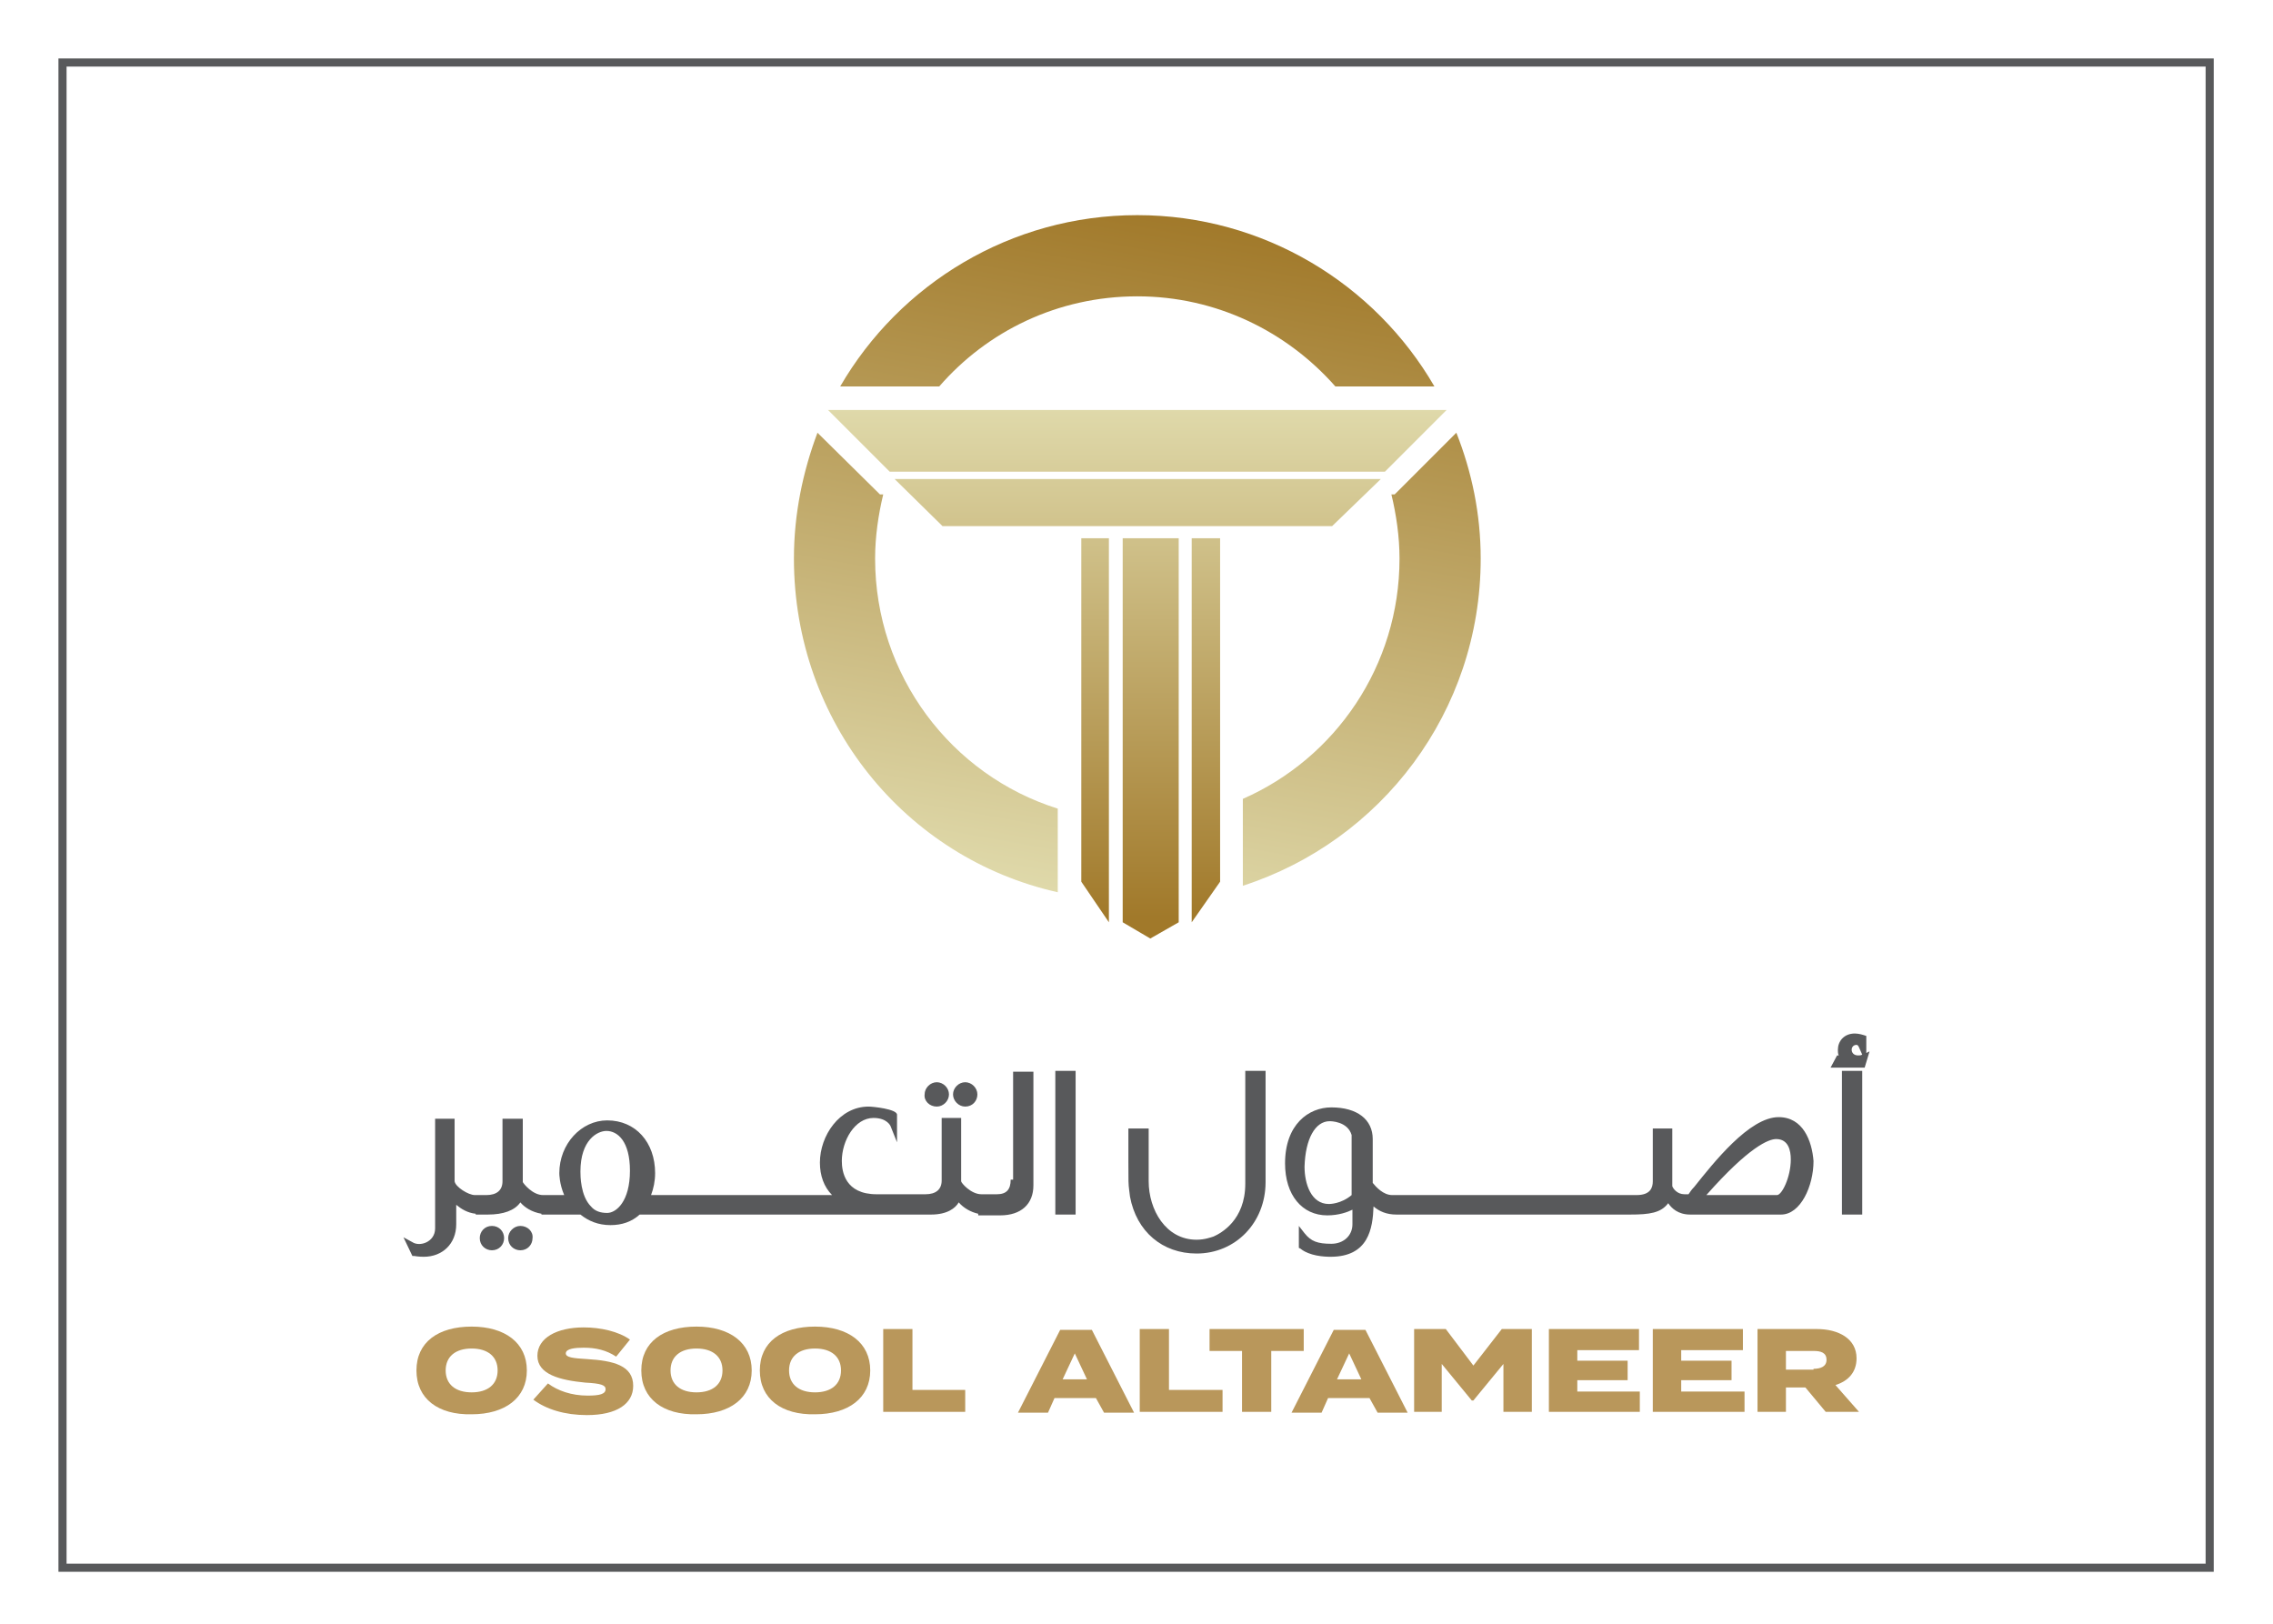 <?xml version="1.0" encoding="UTF-8"?> <!-- Generator: Adobe Illustrator 23.0.6, SVG Export Plug-In . SVG Version: 6.00 Build 0) --> <svg xmlns="http://www.w3.org/2000/svg" xmlns:xlink="http://www.w3.org/1999/xlink" version="1.1" id="Layer_1" x="0px" y="0px" viewBox="0 0 280 200" style="enable-background:new 0 0 280 200;" xml:space="preserve"> <style type="text/css"> .st0{fill:none;stroke:#58595B;stroke-miterlimit:10;} .st1{fill:#B9975B;} .st2{fill:#58595B;} .st3{clip-path:url(#SVGID_2_);fill:url(#SVGID_3_);} .st4{clip-path:url(#SVGID_5_);fill:url(#SVGID_6_);} .st5{clip-path:url(#SVGID_8_);fill:url(#SVGID_9_);} .st6{clip-path:url(#SVGID_11_);fill:url(#SVGID_12_);} .st7{clip-path:url(#SVGID_14_);fill:url(#SVGID_15_);} .st8{clip-path:url(#SVGID_17_);fill:url(#SVGID_18_);} .st9{clip-path:url(#SVGID_20_);fill:url(#SVGID_21_);} .st10{clip-path:url(#SVGID_23_);fill:url(#SVGID_24_);} .st11{fill:none;stroke:url(#SVGID_25_);stroke-miterlimit:10;} </style> <title>z2</title> <rect x="7.7" y="7.7" class="st0" width="264.5" height="185.4"></rect> <g> <path class="st1" d="M51.3,168.8c0-3.5,2.7-5.4,6.8-5.4c4.1,0,6.8,2,6.8,5.4s-2.7,5.4-6.8,5.4C54,174.3,51.3,172.3,51.3,168.8 M61.3,168.8c0-1.7-1.2-2.7-3.2-2.7c-2,0-3.2,1-3.2,2.7c0,1.7,1.2,2.7,3.2,2.7C60.1,171.5,61.3,170.5,61.3,168.8"></path> <path class="st1" d="M78,170.7c0,2.2-2,3.6-5.7,3.6c-2.7,0-5-0.7-6.6-1.9l1.8-2c1.2,0.9,2.9,1.5,4.9,1.5c1.5,0,2.2-0.2,2.2-0.8 c0-0.5-0.6-0.7-2.5-0.8c-3.1-0.3-5.9-1-5.9-3.3c0-2.2,2.4-3.5,5.7-3.5c2.1,0,4.3,0.5,5.7,1.5l-1.7,2.1c-1.2-0.8-2.5-1.1-4-1.1 c-1,0-2.2,0.1-2.2,0.7c0,0.5,0.9,0.6,2.6,0.7C75.6,167.6,78,168.2,78,170.7"></path> <path class="st1" d="M79,168.8c0-3.5,2.7-5.4,6.8-5.4c4.1,0,6.8,2,6.8,5.4s-2.7,5.4-6.8,5.4C81.7,174.3,79,172.3,79,168.8 M89,168.8c0-1.7-1.2-2.7-3.2-2.7c-2,0-3.2,1-3.2,2.7c0,1.7,1.2,2.7,3.2,2.7C87.8,171.5,89,170.5,89,168.8"></path> <path class="st1" d="M93.6,168.8c0-3.5,2.7-5.4,6.8-5.4c4.1,0,6.8,2,6.8,5.4s-2.7,5.4-6.8,5.4C96.3,174.3,93.6,172.3,93.6,168.8 M103.6,168.8c0-1.7-1.2-2.7-3.2-2.7c-2,0-3.2,1-3.2,2.7c0,1.7,1.2,2.7,3.2,2.7C102.4,171.5,103.6,170.5,103.6,168.8"></path> <polygon class="st1" points="118.9,171.2 118.9,173.9 108.8,173.9 108.8,163.7 112.4,163.7 112.4,171.2 "></polygon> <path class="st1" d="M135,172.2h-5.1l-0.8,1.8h-3.7l5.2-10.2h3.9l5.2,10.2h-3.7L135,172.2z M133.9,169.9l-1.5-3.2l-1.5,3.2H133.9z"></path> <polygon class="st1" points="150.6,171.2 150.6,173.9 140.4,173.9 140.4,163.7 144,163.7 144,171.2 "></polygon> <polygon class="st1" points="160.6,166.4 156.6,166.4 156.6,173.9 153,173.9 153,166.4 149,166.4 149,163.7 160.6,163.7 "></polygon> <path class="st1" d="M168.7,172.2h-5.1l-0.8,1.8h-3.7l5.2-10.2h3.9l5.2,10.2h-3.7L168.7,172.2z M167.7,169.9l-1.5-3.2l-1.5,3.2 H167.7z"></path> <polygon class="st1" points="188.7,163.7 188.7,173.9 185.2,173.9 185.2,168 181.5,172.5 181.3,172.5 177.6,168 177.6,173.9 174.2,173.9 174.2,163.7 178.1,163.7 181.5,168.2 185,163.7 "></polygon> <polygon class="st1" points="202,171.4 202,173.9 190.8,173.9 190.8,163.7 201.9,163.7 201.9,166.3 194.3,166.3 194.3,167.6 200.5,167.6 200.5,170 194.3,170 194.3,171.4 "></polygon> <polygon class="st1" points="214.9,171.4 214.9,173.9 203.6,173.9 203.6,163.7 214.7,163.7 214.7,166.3 207.1,166.3 207.1,167.6 213.3,167.6 213.3,170 207.1,170 207.1,171.4 "></polygon> <path class="st1" d="M224.9,173.9l-2.5-3H220v3h-3.5v-10.2h7.3c2.7,0,4.9,1.2,4.9,3.6c0,1.7-1,2.8-2.6,3.3l2.9,3.3H224.9z M223.4,168.6c0.9,0,1.6-0.3,1.6-1.1c0-0.9-0.7-1.1-1.6-1.1H220v2.3H223.4z"></path> <path class="st2" d="M64.1,151c-0.8,0-1.5,0.7-1.5,1.5c0,0.9,0.7,1.5,1.5,1.5c0.9,0,1.5-0.7,1.5-1.5C65.7,151.7,65,151,64.1,151"></path> <path class="st2" d="M60.6,151c-0.9,0-1.5,0.7-1.5,1.5c0,0.9,0.7,1.5,1.5,1.5c0.9,0,1.5-0.7,1.5-1.5C62.1,151.7,61.5,151,60.6,151"></path> <path class="st2" d="M115.4,136.3c0.8,0,1.5-0.7,1.5-1.5c0-0.8-0.7-1.5-1.5-1.5c-0.8,0-1.5,0.7-1.5,1.5 C113.8,135.6,114.5,136.3,115.4,136.3"></path> <path class="st2" d="M118.9,136.3c0.9,0,1.5-0.7,1.5-1.5c0-0.8-0.7-1.5-1.5-1.5c-0.8,0-1.5,0.7-1.5,1.5 C117.4,135.6,118.1,136.3,118.9,136.3"></path> <path class="st2" d="M124.5,145.3c0,1.2-0.5,1.8-1.7,1.8h-0.6h-1.3c-1.3,0-2.5-1.4-2.5-1.6v-7.8H116v7.7c0,1.1-0.7,1.7-2,1.7h-1.6 h-4.4c-3.9,0-4.3-2.8-4.3-4.1c0-2.5,1.6-5.3,3.9-5.3c1.7,0,2.1,1,2.1,1l0.8,2v-3.4c0-0.7-3-1-3.5-1c-3.6,0-6,3.6-6,6.9 c0,1.6,0.5,3,1.5,4h-3.7h-1.5h-3.6h-1.2h-4h-1.2h-3.9h-1.3h-1.9c0.3-0.8,0.5-1.7,0.5-2.7c0-3.8-2.4-6.5-5.9-6.5 c-3.2,0-5.9,2.9-5.9,6.5c0,0.1,0,1.3,0.6,2.7h-1.6h-1c-1.3,0-2.4-1.4-2.5-1.6v-7.8h-2.5v7.7c0,1.1-0.7,1.7-2,1.7h-0.3h-1.1 c-0.8,0-2.4-1-2.5-1.7v-7.7h-2.4v13.5c0,1.7-1.9,2.3-2.8,1.7l-1.1-0.6l1.1,2.3l0.2,0c0.6,0.1,1.1,0.1,1.2,0.1c2.3,0,4-1.6,4-4v-2.4 c0.6,0.5,1.4,1,2.4,1.1v0.1h0.5h0.7h0.3c1.9,0,3.3-0.5,4-1.5c0.5,0.6,1.4,1.2,2.6,1.4v0.1h0.9h0.6h3.3c1,0.8,2.2,1.3,3.7,1.3 c1.4,0,2.6-0.4,3.6-1.3h3.6h1.3h3.9h1.2h4h1.2h3.6h1.5h13.5h1.9h0.2v0c2,0,3-0.8,3.4-1.5c0.6,0.7,1.5,1.2,2.4,1.4v0.2h1.1h0.9h0.7 c2.6,0,4.1-1.4,4.1-3.7v-14h-2.5V145.3z M72.8,148.6c-1.3-1.3-1.3-3.8-1.3-4.3c0-3.9,2.1-5,3.2-5c1.4,0,2.9,1.3,2.9,4.9 c0,3.8-1.7,5.2-2.8,5.2C74,149.4,73.3,149.2,72.8,148.6"></path> <rect x="130" y="131.9" class="st2" width="2.5" height="17.7"></rect> <path class="st2" d="M153.4,145.8c0,4.5-3,6.1-3.9,6.5c-0.3,0.1-1.1,0.4-2.1,0.4c-3.8,0-5.9-3.7-5.9-7.2V139H139v4.1 c0,2.5,0,2.7,0.1,3.5l0.1,0.8c0.8,4.3,4,7,8.2,7c4.8,0,8.5-3.8,8.5-8.8v-13.7h-2.5V145.8z"></path> <path class="st2" d="M219.1,137.6c-3.6,0-8,5.6-10.4,8.6c-0.3,0.3-0.5,0.6-0.7,0.9h-0.5c-0.9,0-1.4-0.7-1.5-1c0-0.2,0-0.4,0-0.6 V139h-2.4v6.5c0,0.8-0.3,1.7-2,1.7h-2.4h-1.8h-3.4h-1.2h-4h-1.2h-4h-1.2h-4h-1.2h-3.9v0l-0.4,0h-0.8v0c-0.2,0-0.4,0-0.6,0 c-1.1,0-2-1-2.4-1.5v-5.4c0-2.4-1.9-3.9-5.1-3.9c-2.8,0-5.7,2.1-5.7,6.9c0,3.9,2.1,6.4,5.2,6.4c1.4,0,2.5-0.4,3.1-0.7v1.8 c0,1.4-1.1,2.4-2.6,2.4c-1.7,0-2.5-0.3-3.3-1.3l-0.7-0.9v2.7l0.2,0.1c1.1,0.9,2.9,1,3.7,1c4.7,0,5.2-3.5,5.3-6.2 c0.7,0.6,1.6,1,2.8,1h0.2h1.3h3.9h1.2h4h1.2h4h1.2h4h1.2h3.4h1.8h1.4c2.4,0,3.8-0.2,4.7-1.4c0.4,0.6,1.2,1.4,2.7,1.4h11.2 c2.4,0,4-3.5,4-6.6C223.2,140.5,222.1,137.6,219.1,137.6 M218.8,140.3c1.5,0,1.8,1.4,1.8,2.5c0,2.2-1.1,4.4-1.7,4.4h-8.7 C215.5,141.2,217.9,140.3,218.8,140.3 M163.8,138.1c0.1,0,2.2,0,2.7,1.7v7.4c-1.3,1.1-2.7,1.1-2.8,1.1c-2.2,0-3-2.5-3-4.6 C160.8,140.3,162,138.1,163.8,138.1"></path> <rect x="226.9" y="131.9" class="st2" width="2.5" height="17.7"></rect> <path class="st2" d="M229.9,129.7v-2.1l-0.3-0.1c0,0-0.6-0.2-1.1-0.2c-1.4,0-2.1,1-2.1,2c0,0.2,0,0.5,0.1,0.7h-0.2l-0.8,1.5h4.2 l0.6-2L229.9,129.7z M228.9,130c-0.6,0-0.8-0.4-0.8-0.7c0-0.3,0.2-0.6,0.6-0.6c0.2,0,0.3,0.3,0.3,0.3l0.4,0.9 C229.2,130,229.1,130,228.9,130"></path> <g> <defs> <path id="SVGID_1_" d="M103.5,47.6h12.2c5.9-6.8,14.6-11.1,24.4-11.1c9.7,0,18.4,4.3,24.4,11.1h12.2c-7.3-12.6-21-21.1-36.6-21.1 C124.5,26.5,110.8,35,103.5,47.6"></path> </defs> <clipPath id="SVGID_2_"> <use xlink:href="#SVGID_1_" style="overflow:visible;"></use> </clipPath> <linearGradient id="SVGID_3_" gradientUnits="userSpaceOnUse" x1="-279.961" y1="396.926" x2="-279.629" y2="396.926" gradientTransform="matrix(47.176 -250.707 -250.707 -47.176 112846.008 -51353.379)"> <stop offset="0" style="stop-color:#DFD9AA"></stop> <stop offset="1" style="stop-color:#A1792A"></stop> </linearGradient> <polygon class="st3" points="99.7,46.9 106,13.2 180.5,27.2 174.2,60.9 "></polygon> </g> <g> <defs> <polygon id="SVGID_4_" points="102,50.5 109.6,58.1 170.6,58.1 178.2,50.5 "></polygon> </defs> <clipPath id="SVGID_5_"> <use xlink:href="#SVGID_4_" style="overflow:visible;"></use> </clipPath> <linearGradient id="SVGID_6_" gradientUnits="userSpaceOnUse" x1="-279.403" y1="396.993" x2="-279.072" y2="396.993" gradientTransform="matrix(0 189.318 189.318 0 -75018 52946.723)"> <stop offset="0" style="stop-color:#DFD9AA"></stop> <stop offset="1" style="stop-color:#A1792A"></stop> </linearGradient> <rect x="102" y="50.5" class="st4" width="76.2" height="7.6"></rect> </g> <g> <defs> <polygon id="SVGID_7_" points="110.2,59 116.1,64.8 164.1,64.8 170.1,59 "></polygon> </defs> <clipPath id="SVGID_8_"> <use xlink:href="#SVGID_7_" style="overflow:visible;"></use> </clipPath> <linearGradient id="SVGID_9_" gradientUnits="userSpaceOnUse" x1="-279.403" y1="396.993" x2="-279.072" y2="396.993" gradientTransform="matrix(0 189.318 189.318 0 -75018 52946.723)"> <stop offset="0" style="stop-color:#DFD9AA"></stop> <stop offset="1" style="stop-color:#A1792A"></stop> </linearGradient> <rect x="110.2" y="59" class="st5" width="59.9" height="5.8"></rect> </g> <g> <defs> <polygon id="SVGID_10_" points="138.3,66.3 138.3,113.6 141.7,115.6 145.2,113.6 145.2,66.3 "></polygon> </defs> <clipPath id="SVGID_11_"> <use xlink:href="#SVGID_10_" style="overflow:visible;"></use> </clipPath> <linearGradient id="SVGID_12_" gradientUnits="userSpaceOnUse" x1="-279.403" y1="396.976" x2="-279.072" y2="396.976" gradientTransform="matrix(0 189.318 189.318 0 -75013.148 52946.723)"> <stop offset="0" style="stop-color:#DFD9AA"></stop> <stop offset="1" style="stop-color:#A1792A"></stop> </linearGradient> <rect x="138.3" y="66.3" class="st6" width="6.9" height="49.3"></rect> </g> <g> <defs> <polygon id="SVGID_13_" points="133.2,66.3 133.2,108.6 136.6,113.6 136.6,66.3 "></polygon> </defs> <clipPath id="SVGID_14_"> <use xlink:href="#SVGID_13_" style="overflow:visible;"></use> </clipPath> <linearGradient id="SVGID_15_" gradientUnits="userSpaceOnUse" x1="-279.403" y1="397.049" x2="-279.072" y2="397.049" gradientTransform="matrix(0 189.318 189.318 0 -75033.672 52946.723)"> <stop offset="0" style="stop-color:#DFD9AA"></stop> <stop offset="1" style="stop-color:#A1792A"></stop> </linearGradient> <rect x="133.2" y="66.3" class="st7" width="3.5" height="47.3"></rect> </g> <g> <defs> <path id="SVGID_16_" d="M97.8,68.8c0,20.1,13.7,36.9,32.5,41.1l0-0.5v-9.8c-13.1-4.1-22.5-16.4-22.5-30.8c0-2.7,0.4-5.4,1-7.9 h-0.4l-7.7-7.6C98.9,58.1,97.8,63.3,97.8,68.8"></path> </defs> <clipPath id="SVGID_17_"> <use xlink:href="#SVGID_16_" style="overflow:visible;"></use> </clipPath> <linearGradient id="SVGID_18_" gradientUnits="userSpaceOnUse" x1="-279.961" y1="396.779" x2="-279.63" y2="396.779" gradientTransform="matrix(47.16 -250.621 -250.621 -47.16 112753.672 -51346.211)"> <stop offset="0" style="stop-color:#DFD9AA"></stop> <stop offset="1" style="stop-color:#A1792A"></stop> </linearGradient> <polygon class="st8" points="87.5,108 98.9,47.4 140.6,55.2 129.2,115.9 "></polygon> </g> <g> <defs> <path id="SVGID_19_" d="M171.8,60.9h-0.4c0.6,2.5,1,5.2,1,7.9c0,13.2-7.9,24.6-19.3,29.6v10.7c17-5.5,29.3-21.4,29.3-40.3 c0-5.5-1.1-10.7-3-15.5L171.8,60.9z"></path> </defs> <clipPath id="SVGID_20_"> <use xlink:href="#SVGID_19_" style="overflow:visible;"></use> </clipPath> <linearGradient id="SVGID_21_" gradientUnits="userSpaceOnUse" x1="-279.961" y1="397.192" x2="-279.629" y2="397.192" gradientTransform="matrix(47.176 -250.707 -250.707 -47.176 112947.344 -51334.309)"> <stop offset="0" style="stop-color:#DFD9AA"></stop> <stop offset="1" style="stop-color:#A1792A"></stop> </linearGradient> <polygon class="st9" points="143,107.2 154.1,48 192.5,55.2 181.4,114.4 "></polygon> </g> <g> <defs> <polygon id="SVGID_22_" points="146.8,66.3 146.8,113.6 150.3,108.6 150.3,66.3 "></polygon> </defs> <clipPath id="SVGID_23_"> <use xlink:href="#SVGID_22_" style="overflow:visible;"></use> </clipPath> <linearGradient id="SVGID_24_" gradientUnits="userSpaceOnUse" x1="-279.403" y1="396.904" x2="-279.072" y2="396.904" gradientTransform="matrix(0 189.318 189.318 0 -74992.633 52946.723)"> <stop offset="0" style="stop-color:#DFD9AA"></stop> <stop offset="1" style="stop-color:#A1792A"></stop> </linearGradient> <rect x="146.8" y="66.3" class="st10" width="3.5" height="47.3"></rect> </g> </g> <linearGradient id="SVGID_25_" gradientUnits="userSpaceOnUse" x1="-72.755" y1="38.908" x2="-50.309" y2="38.908"> <stop offset="0" style="stop-color:#DFD9AA"></stop> <stop offset="1" style="stop-color:#A1792A"></stop> </linearGradient> <rect x="-72.3" y="30.2" class="st11" width="21.4" height="17.4"></rect> </svg> 